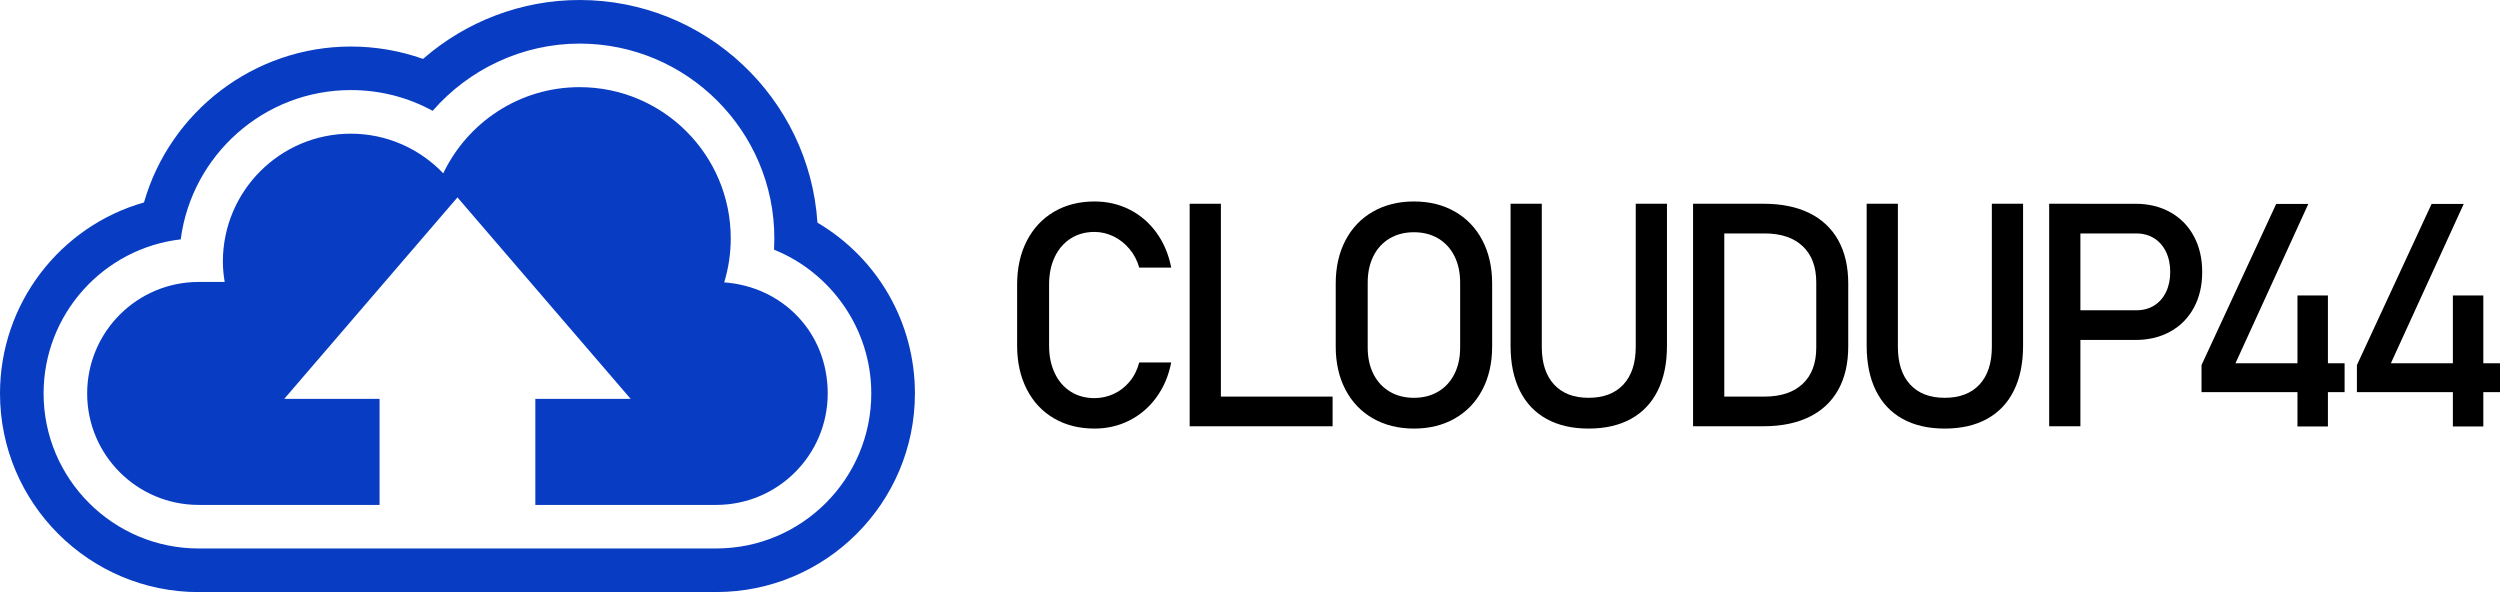 <?xml version="1.0" encoding="UTF-8"?>
<svg id="Layer_2" data-name="Layer 2" xmlns="http://www.w3.org/2000/svg" viewBox="0 0 2552.56 604.55">
  <defs>
    <style>
      .cls-1 {
        fill: #083dc3;
      }
    </style>
  </defs>
  <g id="Layer_1-2" data-name="Layer 1">
    <path class="cls-1" d="M834.63,227.32C826.35,100.6,720.58,0,591.76,0c-58.98,0-115.67,21.65-159.82,60.15-23.54-8.35-48.5-12.64-73.75-12.64-98.89,0-184.62,66.45-211.17,159.19C61.32,231.08,0,309.9,0,401.73c0,111.89,90.99,202.82,202.85,202.82l528.43-.06c111.89,0,202.88-90.87,202.88-202.76,0-72.64-38.23-138.19-99.52-174.41Zm-103.36,332.69H202.85c-87.29,0-158.34-70.99-158.34-158.29,0-81.14,61.29-148.25,140-157.32,11.23-85.85,84.83-152.43,173.69-152.43,29.67,0,58.2,7.3,83.54,21.2,37.3-42.82,92.04-68.65,150.03-68.65,109.67,0,198.85,89.22,198.85,198.85,0,3.9-.12,7.69-.27,11.56,58.29,23.57,99.25,80.93,99.25,146.78,0,87.29-70.99,158.29-158.31,158.29Z"/>
    <path class="cls-1" d="M739.44,288.31c4.32-14.23,6.67-29.31,6.67-44.92,0-85.28-69.13-154.41-154.35-154.41-61.44,0-114.35,36.04-139.19,87.99-23.81-24.89-57.27-40.48-94.38-40.48-72.13,0-130.63,58.5-130.63,130.63,0,7.09,.72,13.96,1.86,20.75h-26.58c-62.85,0-113.84,50.93-113.84,113.87s50.99,113.78,113.84,113.78h184.7v-108.29h-97.3l176.83-205.69,176.83,205.69h-97.31v108.29h184.67c62.88,0,113.87-50.96,113.87-113.78s-46.67-109.22-105.7-113.42Z"/>
    <g>
      <path d="M1076.08,427.12c-11.93-6.98-21.17-16.88-27.73-29.69-6.56-12.81-9.84-27.66-9.84-44.53v-62.34c0-16.88,3.28-31.72,9.84-44.53s15.81-22.73,27.73-29.77c11.93-7.03,25.75-10.55,41.48-10.55,13.02,0,25,2.79,35.94,8.36,10.94,5.57,20.08,13.46,27.42,23.67,7.34,10.21,12.32,22.03,14.92,35.47h-32.66c-1.98-7.08-5.29-13.41-9.92-18.98-4.64-5.57-10.08-9.87-16.33-12.89-6.25-3.02-12.71-4.53-19.38-4.53-9.27,0-17.4,2.24-24.38,6.72-6.98,4.48-12.4,10.76-16.25,18.83-3.86,8.07-5.78,17.48-5.78,28.2v62.34c0,10.62,1.93,20,5.78,28.12,3.85,8.12,9.27,14.4,16.25,18.83,6.98,4.43,15.1,6.64,24.38,6.64,6.77,0,13.25-1.41,19.45-4.22,6.2-2.81,11.61-6.98,16.25-12.5,4.63-5.52,7.94-12.08,9.92-19.69h32.66c-2.61,13.44-7.61,25.26-15,35.47-7.4,10.21-16.56,18.1-27.5,23.67-10.94,5.57-22.87,8.36-35.78,8.36-15.73,0-29.56-3.49-41.48-10.47Z"/>
      <path d="M1214.67,208.05h31.88v227.19h-31.88V208.05Zm15.94,196.88h130v30.31h-130v-30.31Z"/>
      <path d="M1401.78,427.19c-12.08-6.93-21.43-16.72-28.05-29.38-6.62-12.66-9.92-27.32-9.92-43.98v-64.38c0-16.67,3.31-31.33,9.92-43.98,6.61-12.66,15.96-22.45,28.05-29.38,12.08-6.93,26.04-10.39,41.88-10.39s29.79,3.46,41.88,10.39c12.08,6.93,21.43,16.72,28.05,29.38,6.61,12.66,9.92,27.32,9.92,43.98v64.38c0,16.67-3.31,31.33-9.92,43.98-6.62,12.66-15.96,22.45-28.05,29.38-12.08,6.93-26.04,10.39-41.88,10.39s-29.79-3.46-41.88-10.39Zm66.64-27.34c7.13-4.22,12.66-10.21,16.56-17.97,3.91-7.76,5.86-16.74,5.86-26.95v-66.56c0-10.21-1.95-19.19-5.86-26.95-3.91-7.76-9.43-13.75-16.56-17.97-7.14-4.22-15.39-6.33-24.77-6.33s-17.63,2.11-24.77,6.33c-7.14,4.22-12.66,10.21-16.56,17.97-3.91,7.76-5.86,16.75-5.86,26.95v66.56c0,10.21,1.95,19.19,5.86,26.95,3.91,7.76,9.43,13.75,16.56,17.97,7.13,4.22,15.39,6.33,24.77,6.33s17.63-2.11,24.77-6.33Z"/>
      <path d="M1578.97,427.66c-11.93-6.61-21.02-16.25-27.27-28.91-6.25-12.66-9.38-27.89-9.38-45.7V208.05h31.88v146.09c0,16.56,4.17,29.38,12.5,38.44,8.33,9.06,20.1,13.59,35.31,13.59s27.16-4.53,35.55-13.59c8.38-9.06,12.58-21.88,12.58-38.44V208.05h31.88v145c0,17.81-3.12,33.05-9.38,45.7-6.25,12.66-15.37,22.29-27.34,28.91-11.98,6.62-26.41,9.92-43.28,9.92s-31.12-3.31-43.05-9.92Z"/>
      <path d="M1728.66,208.05h31.88v227.19h-31.88V208.05Zm21.56,196.88h51.41c16.77,0,29.77-4.35,38.98-13.05,9.22-8.7,13.83-20.96,13.83-36.8v-66.88c0-15.83-4.61-28.1-13.83-36.8-9.22-8.7-22.21-13.05-38.98-13.05h-51.41v-30.31h50.47c18.23,0,33.8,3.18,46.72,9.53,12.92,6.35,22.76,15.62,29.53,27.81,6.77,12.19,10.16,26.88,10.16,44.06v64.38c0,17.19-3.39,31.88-10.16,44.06-6.77,12.19-16.64,21.46-29.61,27.81-12.97,6.35-28.57,9.53-46.8,9.53h-50.31v-30.31Z"/>
      <path d="M1942.56,427.66c-11.93-6.61-21.02-16.25-27.27-28.91-6.25-12.66-9.38-27.89-9.38-45.7V208.05h31.88v146.09c0,16.56,4.17,29.38,12.5,38.44,8.33,9.06,20.1,13.59,35.31,13.59s27.16-4.53,35.55-13.59c8.38-9.06,12.58-21.88,12.58-38.44V208.05h31.88v145c0,17.81-3.12,33.05-9.38,45.7-6.25,12.66-15.37,22.29-27.34,28.91-11.98,6.62-26.41,9.92-43.28,9.92s-31.12-3.31-43.05-9.92Z"/>
      <path d="M2092.25,208.05h31.88v227.19h-31.88V208.05Zm16.41,108.75h72.66c6.88,0,12.92-1.61,18.12-4.84,5.21-3.23,9.24-7.81,12.11-13.75,2.86-5.94,4.3-12.76,4.3-20.47s-1.43-14.69-4.3-20.62c-2.87-5.94-6.9-10.55-12.11-13.83-5.21-3.28-11.25-4.92-18.12-4.92h-72.66v-30.31h71.56c13.54,0,25.47,2.89,35.78,8.67s18.31,13.93,23.98,24.45c5.68,10.52,8.52,22.71,8.52,36.56s-2.84,26.02-8.52,36.48c-5.68,10.47-13.67,18.57-23.98,24.3-10.31,5.73-22.24,8.59-35.78,8.59h-71.56v-30.31Z"/>
      <path d="M2247.8,372.74l76.25-164.53h32.81l-74.38,162.66h111.41v29.53h-146.09v-27.66Zm97.97-71.09h31.09v133.75h-31.09v-133.75Z"/>
      <path d="M2406.47,372.74l76.25-164.53h32.81l-74.38,162.66h111.41v29.53h-146.09v-27.66Zm97.97-71.09h31.09v133.75h-31.09v-133.75Z"/>
    </g>
  </g>
</svg>